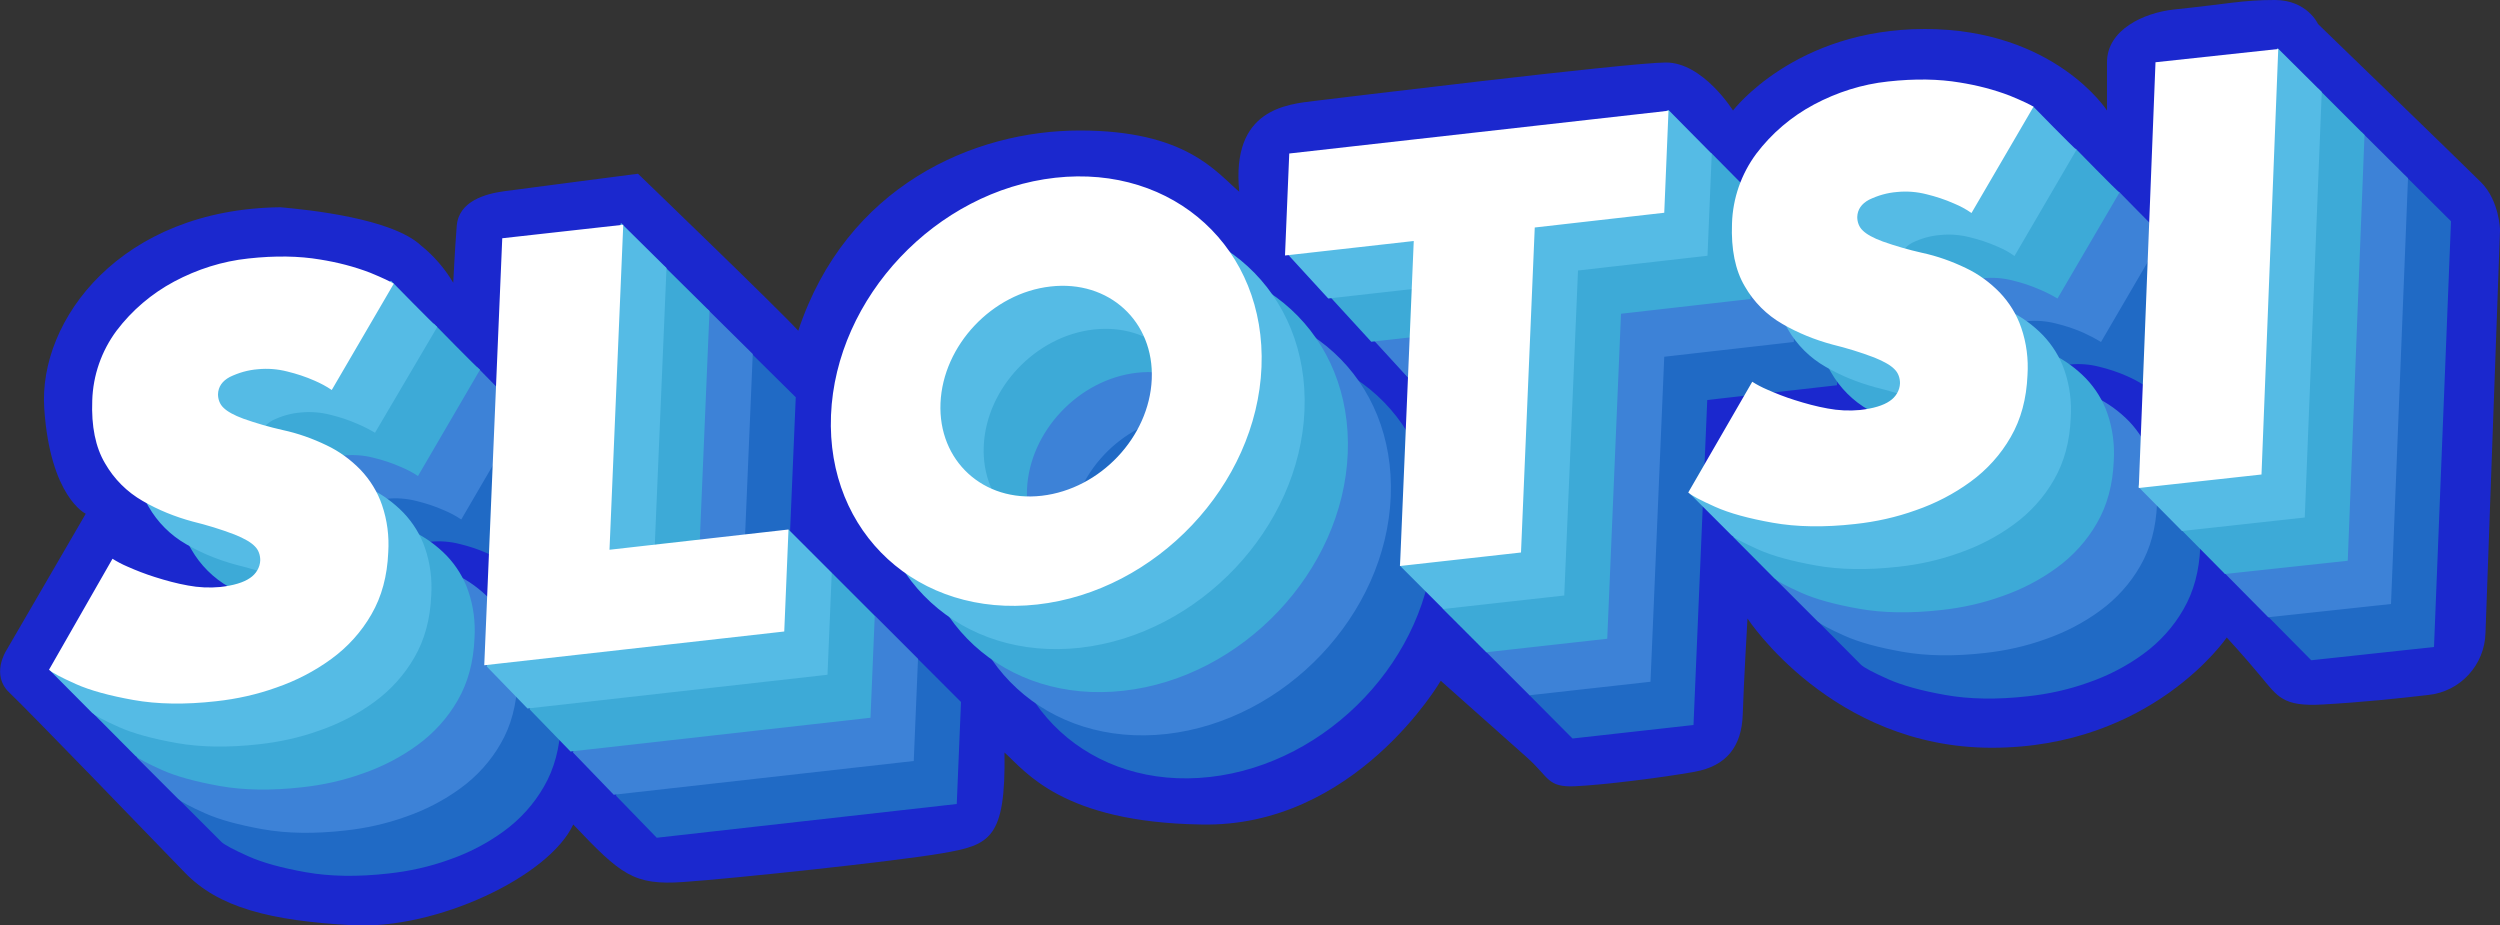 <?xml version="1.0" encoding="UTF-8"?>
<svg id="Layer_1" xmlns="http://www.w3.org/2000/svg" width="1000" height="370" version="1.1" viewBox="0 0 1000 370">
  <rect x="0" y="0" width="1000" height="370" fill="#333333" stroke="none"/>
  <!-- Generator: Adobe Illustrator 29.8.2, SVG Export Plug-In . SVG Version: 2.1.1 Build 3)  -->
  <defs>
    <style>
      .st0 {
        fill: #fff;
      }

      .st0, .st1, .st2, .st3, .st4, .st5 {
        fill-rule: evenodd;
      }

      .st1 {
        fill: #3daad7;
      }

      .st2 {
        fill: #1b28ce;
      }

      .st3 {
        fill: #206ac5;
      }

      .st4 {
        fill: #55bbe5;
      }

      .st5 {
        fill: #3d82d7;
      }
    </style>
  </defs>
  <path id="backshadow" class="st2" d="M201.6,76.5c7.3-1,53.6-7,53.6-7,0,0,57,54.9,64.1,62.8,19.2-57.9,70.1-80.1,112.6-80.1s54.4,16.5,63.8,24.5c-3.3-33.2,19-35,30.7-36.4,6-.7,125.2-15.3,140-15.3s26.8,19.2,26.8,19.2c0,0,24.8-32.6,76.7-32.6s72.9,32.6,72.9,32.6v-19.3c0-13,14.7-19.8,26.8-21.1,22.2-2.3,27.3-3.8,40.3-3.8s17.3,9.6,17.3,9.6c0,0,57.8,55.9,65.2,63.3s7.6,19.1,7.6,19.1c0,0-5.3,147.1-5.8,161.1-.3,12.9-10.1,23.6-23,24.9-12.1,1.4-26.3,2.9-42.2,3.8s-17.9-3.1-24.9-11.5-13.4-15.3-13.4-15.3c0,0-30,44.1-94,44.1s-97.7-51.7-97.7-51.7c0,0-1.5,25.3-1.9,38.3s-6.6,20.7-19.2,23-36.7,5.3-47.9,5.8-10.3-3.6-19.2-11.5-34.5-30.7-34.5-30.7c0,0-34.2,58.9-95.9,57.5-55.6-.9-70.2-21.3-78.6-28.8.5,34.6-5.8,37-24.9,40.3s-83.5,10.1-103.5,11.5-25-2.9-44.1-23c-9.8,21-55,42.1-88.2,40.3s-53.7-7.1-67.2-21.1S11.1,284,3.7,277s-1.3-16.6-1.3-16.6l31.9-54.9s-14.2-6.6-16.6-42.1,30.7-79.8,94.5-80.5c11.1,1,44.5,4.4,56.2,15.3,5.2,4.2,9.5,9.2,12.9,14.9,0,0,.6-12.9,1.4-22.8s11.6-12.8,18.9-13.8Z"/>
  <path id="shadow_4" class="st3" d="M973.6,258.8l-49.1,5.3-17.5-17.7,54.7-176.5,18.7,18.6-6.8,170.3ZM850.7,150.4c-3.6-1.6-7.3-2.8-11-3.7-3.9-1-7.9-1.3-11.8-.9-3.9.3-7.7,1.4-11.2,3.1-3,1.6-4.6,3.9-4.7,6.9,0,2,.7,4,2.2,5.4,1.5,1.5,4.2,3,8,4.4,5.1,1.8,10.3,3.3,15.6,4.5,6.1,1.3,12,3.3,17.6,6,5.1,2.4,9.7,5.8,13.6,9.8,3.8,4,6.8,8.8,8.6,14.1,2.1,6.1,2.9,12.5,2.5,18.9-.4,9.5-2.6,17.7-6.7,24.8-4,7-9.5,13.1-16.1,17.9-6.7,4.9-14.1,8.7-21.9,11.4-7.8,2.8-15.9,4.6-24.2,5.5-12.4,1.4-23.5,1.2-33-.5-9.6-1.7-17.3-3.8-23.1-6.4s-9.4-4.5-10.7-5.7l-16.5-16.6,42.1-27.7c1.9,1.2,3.8,2.2,5.9,3.1,3.6,1.6,7.2,3,11,4.2,4.4,1.4,8.8,2.6,13.3,3.4,4.2.8,8.6,1,12.9.6,5.3-.6,9.3-1.8,11.9-3.6,2.4-1.6,4-4.2,4.1-7.1,0-2.1-.7-4.1-2.1-5.6-1.5-1.6-4.2-3.2-8.2-4.8-5.5-2.1-11.1-3.8-16.8-5.2-7-1.9-13.7-4.6-19.9-8.2-6.3-3.6-11.5-8.8-15.1-15.1-3.8-6.4-5.5-14.8-5.1-25.1.3-10.1,3.7-19.8,9.7-27.9,6.2-8.2,14.1-14.9,23.1-19.7,9.2-4.9,19.2-8.1,29.6-9.2,10.8-1.2,29.7-3.4,29.7-3.4l11-3.9s16.3,16.7,17.5,17.5l-25,42.4c-2.2-1.4-4.5-2.6-6.8-3.6ZM682.9,160l-5.5,130-48.4,5.4-17.3-17.4,22.9-112.6-51.5,5.8-16.4-17.9,152.5-57.5,17.3,17.5-1.7,40.8-51.9,5.9ZM483.9,310.8c-47.5,5.3-84.4-28.5-82.5-75.7s42.1-89.7,89.7-95,84.4,28.5,82.5,75.7c-1.9,47.2-42.2,89.7-89.7,95ZM489.3,183.6c-23.3,2.6-43,23.5-44,46.6s17.1,39.8,40.5,37.1,43-23.5,44-46.6-17.2-39.7-40.5-37.1ZM382.7,321.6l-120,13.5-16.3-16.8,53.7-177.4,18.2,18-5.5,130,54.4-25.3,17.2,17.2-1.7,40.8ZM194.9,221.3c-3.6-1.6-7.3-2.8-11-3.7-3.9-1-7.9-1.3-11.8-.9-3.9.3-7.7,1.4-11.2,3.1-3,1.6-4.6,3.9-4.7,6.9-.1,2,.7,4,2.2,5.4,1.5,1.5,4.2,3,8,4.4,5.1,1.8,10.3,3.3,15.6,4.5,6.1,1.3,12,3.4,17.6,6,5.1,2.4,9.7,5.8,13.6,9.8,3.8,4,6.8,8.8,8.6,14.1,2.1,6.1,2.9,12.5,2.5,18.9-.4,9.5-2.6,17.7-6.7,24.8-4,7-9.5,13.1-16.1,17.9-6.7,4.9-14.1,8.7-21.9,11.4-7.8,2.8-15.9,4.6-24.2,5.5-12.4,1.4-23.5,1.2-33-.5-9.6-1.7-17.3-3.8-23.1-6.4-5.8-2.6-9.4-4.5-10.7-5.7l-16.6-16.6,42.1-27.7c1.9,1.2,3.8,2.2,5.9,3.1,3.6,1.6,7.2,3,11,4.2,4.4,1.4,8.8,2.6,13.3,3.4,4.2.8,8.6,1,12.9.6,5.3-.6,9.3-1.8,11.9-3.6,2.4-1.6,4-4.2,4.1-7.1.1-2.1-.7-4.1-2.1-5.5-1.5-1.6-4.2-3.2-8.2-4.8-5.5-2.1-11.1-3.8-16.8-5.2-7-1.9-13.7-4.6-19.9-8.2-6.3-3.6-11.5-8.8-15.1-15.1-3.8-6.4-5.5-14.8-5.1-25.1.3-10.1,3.7-19.8,9.7-27.9,6.2-8.2,14.1-14.9,23.1-19.7,9.2-4.9,19.2-8.1,29.6-9.2,10.8-1.2,28.7.4,28.7.4l11-7.8s17.3,16.7,18.5,17.5l-24.8,42.5c-2.2-1.4-4.5-2.6-6.9-3.7Z"/>
  <path id="shadow_3" class="st5" d="M956.4,241.6l-49.1,5.3-17.5-17.7,54.7-176.5,18.7,18.6-6.8,170.3ZM833.4,133.1c-3.6-1.6-7.3-2.8-11-3.7-3.9-1-7.9-1.3-11.8-.9-3.9.3-7.7,1.4-11.2,3.1-3,1.6-4.6,3.9-4.7,6.9,0,2,.7,4,2.2,5.4,1.5,1.5,4.2,3,8,4.4,5.1,1.8,10.3,3.3,15.6,4.5,6.1,1.3,12,3.3,17.6,6,5.1,2.4,9.7,5.8,13.6,9.8,3.8,4,6.8,8.8,8.6,14.1,2.1,6.1,2.9,12.5,2.5,18.9-.4,9.5-2.6,17.7-6.7,24.8-4,7-9.5,13.1-16.1,17.9-6.7,4.9-14.1,8.7-21.9,11.4-7.8,2.8-15.9,4.6-24.2,5.5-12.4,1.4-23.5,1.2-33-.5-9.6-1.7-17.3-3.8-23.1-6.4s-9.4-4.5-10.7-5.7l-16.6-16.6,42.1-27.7c1.9,1.2,3.8,2.2,5.9,3.1,3.6,1.6,7.2,3,11,4.2,4.4,1.4,8.8,2.6,13.3,3.4,4.2.8,8.6,1,12.9.6,5.3-.6,9.3-1.8,11.9-3.6,2.4-1.6,4-4.2,4.1-7.1,0-2.1-.7-4.1-2.1-5.6-1.5-1.6-4.2-3.2-8.2-4.8-5.5-2.1-11.1-3.8-16.8-5.2-7-1.9-13.7-4.6-19.9-8.2-6.3-3.6-11.5-8.8-15.1-15.1-3.8-6.4-5.5-14.8-5.1-25.1.3-10.1,3.7-19.8,9.7-27.9,6.2-8.2,14.1-14.9,23.2-19.7,9.2-4.9,19.2-8.1,29.6-9.2,10.8-1.2,28.7-3.4,28.7-3.4l12-3.9s16.3,16.7,17.5,17.5l-24.8,42.5c-2.3-1.4-4.6-2.6-7-3.7ZM665.7,142.7l-5.5,130-48.4,5.4-17.4-17.4,22.9-112.6-51.5,5.8-16.4-17.9,152.5-57.5,17.3,17.5-1.7,40.8-51.8,5.9ZM466.6,293.6c-47.5,5.3-84.4-28.5-82.5-75.7s42.1-89.7,89.7-95,84.4,28.5,82.5,75.7-42.1,89.6-89.7,95ZM472,166.3c-23.3,2.6-43,23.5-44,46.6s17.1,39.8,40.5,37.1,43-23.5,44-46.6c1-23.1-17.2-39.7-40.5-37.1ZM365.5,304.4l-120,13.5-16.3-16.9,53.7-177.4,18.2,18-5.5,130,54.4-25.3,17.2,17.2-1.7,40.9ZM177.6,204.1c-3.6-1.6-7.3-2.8-11-3.7-3.9-1-7.9-1.3-11.8-.9-3.9.3-7.7,1.4-11.2,3.1-3,1.6-4.6,3.9-4.7,6.9-.1,2,.7,4,2.2,5.4,1.5,1.5,4.2,3,8,4.4,5.1,1.8,10.3,3.3,15.6,4.5,6.1,1.3,12,3.3,17.6,6,5.1,2.4,9.7,5.8,13.6,9.8,3.8,4,6.8,8.8,8.6,14.1,2.1,6.1,2.9,12.5,2.5,18.9-.4,9.5-2.6,17.7-6.7,24.8-4,7-9.5,13.1-16.1,17.9-6.7,4.9-14.1,8.7-21.9,11.4-7.8,2.8-15.9,4.6-24.2,5.5-12.4,1.4-23.5,1.2-33-.5s-17.3-3.8-23.1-6.4c-5.8-2.6-9.4-4.5-10.7-5.7l-16.6-16.6,42.1-27.7c1.9,1.2,3.8,2.2,5.9,3.1,3.6,1.6,7.2,3,11,4.2,4.4,1.4,8.8,2.6,13.3,3.4,4.2.8,8.6,1,12.9.6,5.3-.6,9.3-1.8,11.9-3.6,2.4-1.6,4-4.2,4.1-7.1.1-2.1-.7-4.1-2.1-5.5-1.5-1.6-4.2-3.2-8.2-4.8-5.5-2.1-11.1-3.8-16.8-5.2-7-1.9-13.7-4.6-19.9-8.2-6.3-3.6-11.5-8.8-15.1-15.1-3.8-6.4-5.5-14.8-5.1-25.1.3-10.1,3.7-19.8,9.7-27.9,6.2-8.2,14.1-14.9,23.1-19.7,9.2-4.9,19.2-8.1,29.6-9.2,10.8-1.2,28.7.4,28.7.4l11-8.8s17.3,17.7,18.5,18.5l-24.8,42.5c-2.2-1.5-4.5-2.7-6.9-3.7Z"/>
  <path id="shadow_2" class="st1" d="M939.1,224.3l-49.1,5.3-17.5-17.7,54.7-176.5,18.6,18.6-6.7,170.3ZM816.1,115.9c-3.6-1.6-7.3-2.8-11-3.7-3.9-1-7.9-1.3-11.8-.9-3.9.3-7.7,1.4-11.2,3.1-3,1.6-4.6,3.9-4.7,6.9,0,2,.7,4,2.2,5.4,1.5,1.5,4.2,3,8,4.4,5.1,1.8,10.3,3.3,15.6,4.5,6.1,1.3,12,3.3,17.6,6,5.1,2.4,9.7,5.8,13.6,9.8,3.8,4,6.8,8.8,8.6,14.1,2.1,6.1,2.9,12.5,2.5,18.9-.4,9.5-2.6,17.7-6.7,24.8-4,7-9.5,13.1-16.1,17.9-6.7,4.9-14.1,8.7-21.9,11.4-7.8,2.8-15.9,4.6-24.2,5.5-12.4,1.4-23.5,1.2-33-.5-9.6-1.7-17.3-3.8-23.1-6.4-5.8-2.6-9.4-4.5-10.7-5.7l-16.5-16.6,42.1-27.7c1.9,1.2,3.8,2.2,5.9,3.1,3.6,1.6,7.2,3,11,4.2,4.4,1.4,8.8,2.6,13.3,3.4,4.2.8,8.6,1,12.9.6,5.3-.6,9.3-1.8,11.9-3.6,2.4-1.6,4-4.2,4.1-7.1,0-2.1-.7-4.1-2.1-5.5-1.5-1.6-4.2-3.2-8.2-4.8-5.5-2.1-11.1-3.8-16.8-5.2-7-1.9-13.7-4.6-19.9-8.2-6.3-3.6-11.5-8.8-15.1-15.1-3.8-6.4-5.5-14.8-5.1-25.1.3-10.1,3.7-19.8,9.7-27.9,6-8.4,13.9-15.1,23-19.9,9.2-4.9,19.2-8.1,29.6-9.2,10.8-1.2,29.7-3.4,29.7-3.4l11-3.9s16.3,16.7,17.5,17.5l-24.8,42.4c-2.2-1.3-4.5-2.5-6.9-3.5ZM648.4,125.5l-5.5,130-48.4,5.4-17.4-17.4,22.9-112.6-51.5,5.8-16.4-17.9,152.5-57.5,17.3,17.5-1.7,40.8-51.8,5.9ZM449.4,276.3c-47.5,5.3-84.4-28.5-82.5-75.7s42.1-89.7,89.7-95,84.4,28.5,82.5,75.7-42.2,89.7-89.7,95ZM454.8,149.1c-23.3,2.6-43,23.5-44,46.6s17.1,39.8,40.5,37.1,43-23.5,44-46.6-17.2-39.7-40.5-37.1h0ZM348.2,287.1l-120,13.5-16.3-16.8,53.7-177.4,18.2,18-5.5,130,54.4-25.3,17.2,17.2-1.7,40.8ZM160.4,186.8c-3.6-1.6-7.3-2.8-11-3.7-3.9-1-7.9-1.3-11.8-.9-3.9.3-7.7,1.4-11.2,3.1-3,1.6-4.6,3.9-4.7,6.9,0,2,.7,4,2.2,5.4,1.5,1.5,4.2,3,8,4.4,5.1,1.8,10.3,3.3,15.6,4.5,6.1,1.3,12,3.3,17.6,6,5.1,2.4,9.7,5.8,13.6,9.8,3.8,4,6.8,8.8,8.6,14.1,2.1,6.1,2.9,12.5,2.5,18.9-.4,9.5-2.6,17.7-6.7,24.8-4,7-9.5,13.1-16.1,17.9-6.7,4.9-14.1,8.7-21.9,11.4-7.8,2.8-15.9,4.6-24.2,5.5-12.4,1.4-23.5,1.2-33-.5s-17.3-3.8-23.1-6.4c-5.8-2.6-9.4-4.5-10.7-5.7l-16.5-16.6,41.9-27.7c1.9,1.2,3.8,2.2,5.9,3.1,3.6,1.6,7.2,3,11,4.2,4.4,1.4,8.8,2.6,13.3,3.4,4.2.8,8.6,1,12.9.6,5.3-.6,9.3-1.8,11.9-3.6,2.4-1.6,4-4.2,4.1-7.1.1-2.1-.7-4.1-2.1-5.6-1.5-1.6-4.2-3.2-8.2-4.8-5.5-2.1-11.1-3.8-16.8-5.2-7-1.9-13.7-4.6-19.9-8.2-6.3-3.6-11.5-8.8-15.1-15.1-3.8-6.4-5.5-14.8-5.1-25.1.3-10.1,3.7-19.8,9.7-27.9,6.2-8.2,14.1-14.9,23.1-19.7,9.2-4.9,19.2-8.1,29.6-9.2,10.8-1.2,28.7.4,28.7.4l11-8.8s17.3,17.7,18.5,18.5l-24.8,42.5c-2.1-1.4-4.4-2.6-6.8-3.6Z"/>
  <path id="shadow_1" class="st4" d="M921.9,207l-49.1,5.4-17.5-17.7,55.7-175.5,17.7,17.6-6.8,170.2ZM798.9,98.6c-3.6-1.6-7.3-2.8-11-3.7-3.9-1-7.9-1.3-11.8-.9-3.9.3-7.7,1.4-11.2,3.1-3,1.6-4.6,3.9-4.7,6.9,0,2,.7,4,2.2,5.4,1.5,1.5,4.2,3,8,4.4,5.1,1.8,10.3,3.3,15.6,4.5,6.1,1.3,12,3.3,17.6,6,5.1,2.4,9.7,5.8,13.6,9.8,3.8,4,6.8,8.8,8.6,14.1,2.1,6.1,2.9,12.5,2.5,18.9-.4,9.5-2.6,17.7-6.7,24.8-4,7-9.5,13.1-16.1,17.9-6.7,4.9-14.1,8.7-21.9,11.4-7.8,2.8-15.9,4.6-24.2,5.5-12.4,1.4-23.5,1.2-33-.5s-17.3-3.8-23.1-6.4c-5.8-2.6-9.4-4.5-10.7-5.7l-16.6-16.6,42.1-27.7c1.9,1.2,3.8,2.2,5.9,3.1,3.6,1.6,7.2,3,11,4.2,4.4,1.4,8.8,2.6,13.3,3.4,4.2.8,8.6,1,12.9.6,5.3-.6,9.3-1.8,11.9-3.6,2.4-1.6,4-4.2,4.1-7.1,0-2.1-.7-4.1-2.1-5.5-1.5-1.6-4.2-3.2-8.2-4.8-5.5-2.1-11.1-3.8-16.8-5.2-7-1.9-13.7-4.6-19.9-8.2-6.3-3.6-11.5-8.8-15.1-15.1-3.8-6.4-5.5-14.8-5.1-25.1.3-10.1,3.7-19.8,9.7-27.9,6.2-8.2,14.1-14.9,23.1-19.7,9.2-4.9,19.2-8.1,29.6-9.2,10.8-1.2,29.7-3.4,29.7-3.4l11-3.9s16.3,16.7,17.5,17.5l-24.8,42.5c-2.2-1.6-4.5-2.8-6.9-3.8ZM631.2,108.2l-5.5,130-48.4,5.4-17.4-17.4,22.9-112.6-51.5,5.8-16.4-17.9,152.5-57.5,17.3,17.5-1.7,40.8-51.8,5.9ZM432.1,259.1c-47.5,5.3-84.4-28.5-82.5-75.7s42.1-89.7,89.7-95,84.4,28.5,82.5,75.7-42.2,89.6-89.7,95ZM437.5,131.8c-23.3,2.6-43,23.5-44,46.6s17.1,39.8,40.5,37.1,43-23.5,44-46.6-17.2-39.7-40.5-37.1ZM331,269.9l-120,13.5-16.3-16.8,53.7-177.4,18.2,18-5.5,130,54.4-25.3,17.2,17.2-1.7,40.8ZM143.1,169.6c-3.6-1.6-7.3-2.8-11-3.7-3.9-1-7.9-1.3-11.8-.9-3.9.3-7.7,1.4-11.2,3.1-3,1.6-4.6,3.9-4.7,6.9,0,2,.7,4,2.2,5.4,1.5,1.5,4.2,3,8,4.4,5.1,1.8,10.3,3.3,15.6,4.5,6.1,1.3,12,3.3,17.6,6,5.1,2.4,9.7,5.8,13.6,9.8,3.8,4,6.8,8.8,8.6,14.1,2.1,6.1,2.9,12.5,2.5,18.9-.4,9.5-2.6,17.7-6.7,24.8-4,7-9.5,13.1-16.1,17.9-6.7,4.9-14.1,8.7-21.9,11.4-7.8,2.8-15.9,4.6-24.2,5.5-12.4,1.4-23.5,1.2-33-.5s-17.3-3.8-23.1-6.4-9.4-4.5-10.7-5.7l-16.5-16.6,42.1-27.7c1.9,1.2,3.8,2.2,5.9,3.1,3.6,1.6,7.2,3,11,4.2,4.4,1.4,8.8,2.6,13.3,3.4,4.2.8,8.6,1,12.9.6,5.3-.6,9.3-1.8,11.9-3.6,2.4-1.6,4-4.2,4.1-7.1,0-2.1-.7-4.1-2.1-5.5-1.5-1.6-4.2-3.2-8.2-4.8-5.5-2.1-11.1-3.8-16.8-5.2-7-1.9-13.7-4.6-19.9-8.2-6.3-3.6-11.5-8.8-15.1-15.1-3.8-6.4-5.5-14.8-5.1-25.1.3-10.1,3.7-19.8,9.7-27.9,6.2-8.2,14.1-14.9,23.1-19.7,9.2-4.9,19.2-8.1,29.6-9.2,10.8-1.2,28.7.4,28.7.4l11-8.8s17.3,17.7,18.5,18.5l-24.9,42.3c-2.2-1.3-4.5-2.5-6.9-3.5Z"/>
  <path id="slotsi" class="st0" d="M904.6,189.8l-49.1,5.4,6.7-170.3,49.1-5.3-6.7,170.2ZM781.6,81.4c-3.6-1.6-7.3-2.8-11-3.7-3.9-1-7.9-1.3-11.8-.9-3.9.3-7.7,1.4-11.2,3.1-3,1.6-4.6,3.9-4.7,6.9,0,2,.7,4,2.2,5.4,1.5,1.5,4.2,3,8,4.4,5.1,1.8,10.3,3.3,15.6,4.5,6.1,1.3,12,3.4,17.6,6.1,5.1,2.4,9.7,5.8,13.6,9.8,3.8,4,6.8,8.8,8.6,14.1,2.1,6.1,2.9,12.5,2.5,18.9-.4,9.5-2.6,17.7-6.7,24.8-4,7-9.5,13.1-16.1,17.9-6.7,4.9-14.1,8.7-21.9,11.4-7.8,2.8-15.9,4.6-24.2,5.5-12.4,1.4-23.5,1.2-33-.5-9.6-1.7-17.3-3.8-23.1-6.4-5.8-2.6-9.4-4.5-10.7-5.7l25.6-44.3c1.9,1.2,3.8,2.2,5.9,3.1,3.6,1.6,7.2,3,11,4.2,4.4,1.4,8.8,2.6,13.3,3.4,4.2.8,8.6,1,12.9.6,5.3-.6,9.3-1.8,11.9-3.6,2.4-1.6,4-4.2,4.1-7.1,0-2.1-.7-4.1-2.1-5.5-1.5-1.6-4.2-3.2-8.2-4.8-5.5-2.1-11.1-3.8-16.8-5.2-7-1.9-13.7-4.6-19.9-8.2-6.3-3.6-11.5-8.8-15.1-15.1-3.8-6.4-5.5-14.8-5.1-25.1.3-10.1,3.7-19.8,9.7-27.9,6.2-8.2,14.1-14.9,23.1-19.7,9.2-4.9,19.2-8.1,29.6-9.2,10.8-1.2,20.4-1,28.7.4,6.9,1.1,13.6,2.8,20.1,5.3,5.1,2.1,8.2,3.6,9.4,4.4l-24.8,42.5c-2.3-1.6-4.6-2.8-7-3.8ZM613.9,91l-5.5,130-48.4,5.4,5.5-130-51.5,5.8,1.7-40.8,151.7-17.1-1.7,40.8-51.8,5.9ZM414.9,241.8c-47.5,5.3-84.4-28.5-82.5-75.7s42.1-89.7,89.7-95,84.4,28.5,82.5,75.7-42.2,89.7-89.7,95ZM420.2,114.6c-23.3,2.6-43,23.5-44,46.6s17.1,39.8,40.5,37.1,43-23.5,44-46.6-17.1-39.8-40.5-37.1h0ZM313.7,252.6l-120,13.5,7.2-170.8,48.4-5.4-5.5,130,71.6-8.1-1.7,40.8ZM125.9,152.3c-3.6-1.6-7.3-2.8-11-3.7-3.9-1-7.9-1.3-11.8-.9-3.9.3-7.7,1.4-11.2,3.1-3,1.6-4.6,3.9-4.7,6.9,0,2,.7,4,2.2,5.4,1.5,1.5,4.2,3,8,4.4,5.1,1.8,10.3,3.3,15.6,4.5,6.1,1.3,12,3.4,17.6,6.1,5.1,2.4,9.7,5.8,13.6,9.8,3.8,4,6.8,8.8,8.6,14.1,2.1,6.1,2.9,12.5,2.5,18.9-.4,9.5-2.6,17.7-6.7,24.8-4,7-9.5,13.1-16.1,17.9-6.7,4.9-14.1,8.7-21.9,11.4-7.8,2.8-15.9,4.6-24.2,5.5-12.4,1.4-23.5,1.2-33-.5s-17.3-3.8-23.1-6.4-9.4-4.5-10.7-5.7l25.4-44.4c1.9,1.2,3.8,2.2,5.9,3.1,3.6,1.6,7.2,3,11,4.2,4.4,1.4,8.8,2.6,13.3,3.4,4.2.8,8.6,1,12.9.6,5.3-.6,9.3-1.8,11.9-3.6,2.4-1.6,4-4.2,4.1-7.1,0-2.1-.7-4.1-2.1-5.5-1.5-1.6-4.2-3.2-8.2-4.8-5.5-2.1-11.1-3.8-16.8-5.2-7-1.9-13.7-4.6-19.9-8.2-6.3-3.6-11.5-8.8-15.1-15.1-3.8-6.4-5.5-14.8-5.1-25.1.3-10.1,3.7-19.8,9.7-27.9,6.2-8.2,14.1-14.9,23.1-19.7,9.2-4.9,19.2-8.1,29.6-9.2,10.8-1.2,20.4-1,28.7.4,6.9,1.1,13.6,2.8,20.1,5.3,5.1,2.1,8.2,3.6,9.4,4.4l-24.8,42.5c-2.2-1.5-4.5-2.7-6.8-3.7Z"/>
</svg>
